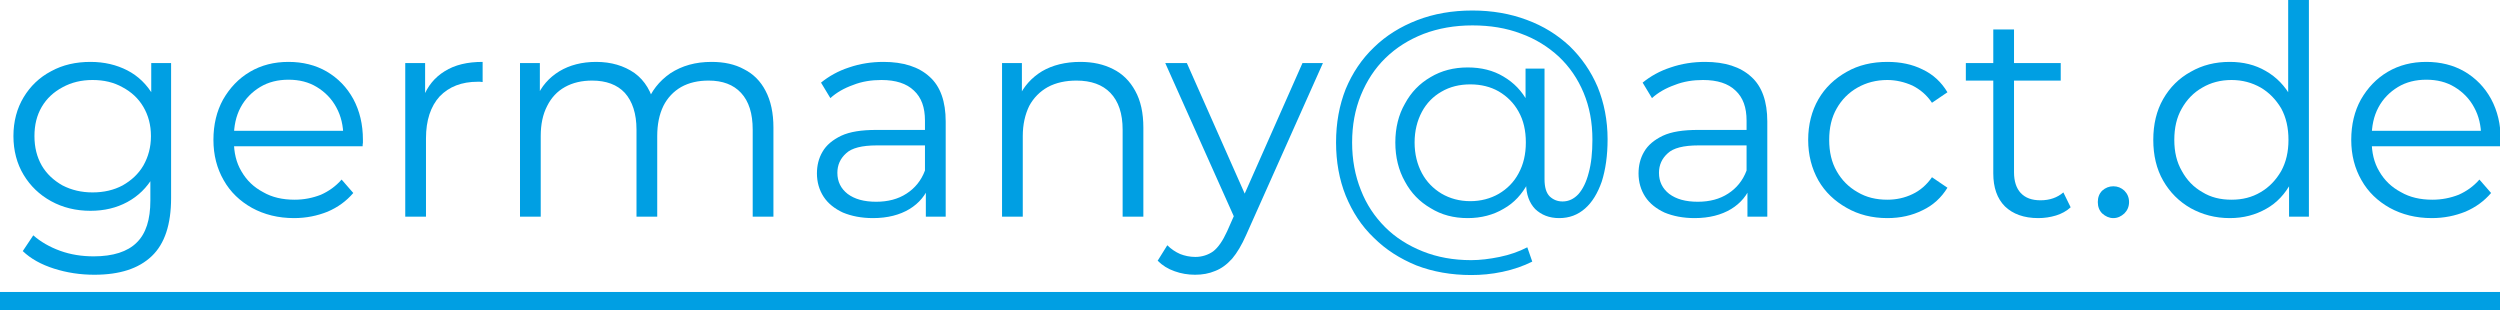 <?xml version="1.0" encoding="UTF-8" standalone="no"?>
<!DOCTYPE svg PUBLIC "-//W3C//DTD SVG 1.1//EN" "http://www.w3.org/Graphics/SVG/1.1/DTD/svg11.dtd">
<svg width="100%" height="100%" viewBox="0 0 274 34" version="1.1" xmlns="http://www.w3.org/2000/svg" xmlns:xlink="http://www.w3.org/1999/xlink" xml:space="preserve" xmlns:serif="http://www.serif.com/" style="fill-rule:evenodd;clip-rule:evenodd;stroke-linejoin:round;stroke-miterlimit:2;">
    <g transform="matrix(1,0,0,1,3.81917e-14,1)">
        <g transform="matrix(32,0,0,32,0,22.744)">
            <path d="M0.323,0.199C0.275,0.199 0.229,0.192 0.185,0.178C0.141,0.164 0.105,0.144 0.078,0.118L0.114,0.064C0.139,0.086 0.17,0.104 0.206,0.117C0.242,0.13 0.28,0.136 0.321,0.136C0.387,0.136 0.437,0.12 0.468,0.089C0.5,0.058 0.515,0.01 0.515,-0.055L0.515,-0.186L0.525,-0.276L0.518,-0.366L0.518,-0.526L0.586,-0.526L0.586,-0.064C0.586,0.027 0.564,0.093 0.52,0.135C0.475,0.178 0.41,0.199 0.323,0.199ZM0.31,-0.02C0.26,-0.02 0.215,-0.031 0.175,-0.053C0.135,-0.075 0.104,-0.105 0.081,-0.143C0.058,-0.181 0.046,-0.226 0.046,-0.276C0.046,-0.326 0.058,-0.371 0.081,-0.409C0.104,-0.447 0.135,-0.477 0.175,-0.498C0.215,-0.52 0.26,-0.53 0.31,-0.53C0.357,-0.53 0.399,-0.52 0.436,-0.501C0.473,-0.482 0.503,-0.453 0.525,-0.415C0.547,-0.377 0.558,-0.331 0.558,-0.276C0.558,-0.221 0.547,-0.175 0.525,-0.137C0.503,-0.099 0.473,-0.07 0.436,-0.05C0.399,-0.03 0.357,-0.02 0.31,-0.02ZM0.317,-0.083C0.356,-0.083 0.39,-0.091 0.42,-0.107C0.45,-0.124 0.474,-0.146 0.491,-0.175C0.508,-0.205 0.517,-0.238 0.517,-0.276C0.517,-0.314 0.508,-0.347 0.491,-0.376C0.474,-0.405 0.45,-0.427 0.42,-0.443C0.39,-0.46 0.356,-0.468 0.317,-0.468C0.279,-0.468 0.245,-0.46 0.214,-0.443C0.184,-0.427 0.16,-0.405 0.143,-0.376C0.126,-0.347 0.118,-0.314 0.118,-0.276C0.118,-0.238 0.126,-0.205 0.143,-0.175C0.16,-0.146 0.184,-0.124 0.214,-0.107C0.245,-0.091 0.279,-0.083 0.317,-0.083Z" style="fill:rgb(0,159,227);fill-rule:nonzero;"/>
        </g>
        <g transform="matrix(32,0,0,32,21.92,22.744)">
            <path d="M0.322,0.005C0.268,0.005 0.22,-0.007 0.178,-0.03C0.137,-0.053 0.104,-0.084 0.081,-0.125C0.058,-0.165 0.046,-0.211 0.046,-0.263C0.046,-0.315 0.057,-0.361 0.079,-0.401C0.102,-0.441 0.132,-0.473 0.171,-0.496C0.21,-0.519 0.254,-0.53 0.303,-0.53C0.352,-0.53 0.396,-0.519 0.434,-0.497C0.473,-0.474 0.503,-0.443 0.525,-0.403C0.547,-0.362 0.558,-0.316 0.558,-0.263C0.558,-0.26 0.558,-0.257 0.558,-0.253C0.557,-0.249 0.557,-0.245 0.557,-0.241L0.1,-0.241L0.1,-0.294L0.519,-0.294L0.491,-0.273C0.491,-0.311 0.483,-0.345 0.467,-0.374C0.451,-0.404 0.428,-0.427 0.4,-0.444C0.372,-0.461 0.34,-0.469 0.303,-0.469C0.267,-0.469 0.234,-0.461 0.206,-0.444C0.178,-0.427 0.155,-0.404 0.139,-0.374C0.123,-0.344 0.116,-0.31 0.116,-0.272L0.116,-0.26C0.116,-0.22 0.124,-0.185 0.142,-0.155C0.16,-0.124 0.184,-0.101 0.216,-0.084C0.247,-0.066 0.283,-0.058 0.324,-0.058C0.356,-0.058 0.386,-0.064 0.414,-0.075C0.441,-0.087 0.465,-0.104 0.485,-0.127L0.525,-0.081C0.501,-0.053 0.472,-0.032 0.437,-0.017C0.402,-0.003 0.364,0.005 0.322,0.005Z" style="fill:rgb(0,159,227);fill-rule:nonzero;"/>
        </g>
        <g transform="matrix(32,0,0,32,41.248,22.744)">
            <path d="M0.099,-0L0.099,-0.526L0.167,-0.526L0.167,-0.382L0.16,-0.407C0.175,-0.447 0.2,-0.477 0.234,-0.498C0.269,-0.52 0.312,-0.53 0.364,-0.53L0.364,-0.461C0.361,-0.461 0.358,-0.462 0.355,-0.462C0.352,-0.462 0.35,-0.462 0.347,-0.462C0.292,-0.462 0.249,-0.445 0.217,-0.412C0.186,-0.378 0.17,-0.33 0.17,-0.268L0.17,-0L0.099,-0Z" style="fill:rgb(0,159,227);fill-rule:nonzero;"/>
        </g>
        <g transform="matrix(32,0,0,32,53.824,22.744)">
            <path d="M0.099,-0L0.099,-0.526L0.167,-0.526L0.167,-0.383L0.156,-0.408C0.172,-0.446 0.198,-0.476 0.234,-0.498C0.269,-0.519 0.311,-0.53 0.36,-0.53C0.411,-0.53 0.455,-0.517 0.491,-0.492C0.527,-0.466 0.55,-0.427 0.561,-0.376L0.533,-0.387C0.548,-0.429 0.575,-0.464 0.614,-0.491C0.654,-0.517 0.7,-0.53 0.755,-0.53C0.798,-0.53 0.835,-0.522 0.866,-0.505C0.898,-0.489 0.923,-0.464 0.94,-0.431C0.958,-0.397 0.967,-0.355 0.967,-0.305L0.967,-0L0.896,-0L0.896,-0.298C0.896,-0.353 0.883,-0.395 0.856,-0.424C0.83,-0.452 0.793,-0.466 0.745,-0.466C0.709,-0.466 0.678,-0.459 0.651,-0.444C0.625,-0.429 0.604,-0.407 0.59,-0.379C0.576,-0.35 0.569,-0.316 0.569,-0.276L0.569,-0L0.498,-0L0.498,-0.298C0.498,-0.353 0.484,-0.395 0.458,-0.424C0.432,-0.452 0.394,-0.466 0.346,-0.466C0.311,-0.466 0.28,-0.459 0.253,-0.444C0.226,-0.429 0.206,-0.407 0.192,-0.379C0.177,-0.35 0.17,-0.316 0.17,-0.276L0.17,-0L0.099,-0Z" style="fill:rgb(0,159,227);fill-rule:nonzero;"/>
        </g>
        <g transform="matrix(32,0,0,32,87.776,22.744)">
            <path d="M0.428,-0L0.428,-0.116L0.425,-0.135L0.425,-0.329C0.425,-0.374 0.413,-0.408 0.387,-0.432C0.362,-0.456 0.325,-0.468 0.276,-0.468C0.242,-0.468 0.209,-0.463 0.179,-0.451C0.148,-0.44 0.122,-0.425 0.101,-0.406L0.069,-0.459C0.096,-0.481 0.128,-0.499 0.165,-0.511C0.203,-0.524 0.242,-0.53 0.283,-0.53C0.351,-0.53 0.404,-0.513 0.441,-0.479C0.478,-0.446 0.496,-0.394 0.496,-0.326L0.496,-0L0.428,-0ZM0.247,0.005C0.207,0.005 0.173,-0.002 0.144,-0.014C0.116,-0.027 0.093,-0.045 0.078,-0.068C0.063,-0.091 0.055,-0.118 0.055,-0.148C0.055,-0.175 0.061,-0.2 0.074,-0.222C0.087,-0.245 0.109,-0.263 0.138,-0.277C0.168,-0.291 0.208,-0.297 0.258,-0.297L0.439,-0.297L0.439,-0.244L0.26,-0.244C0.209,-0.244 0.174,-0.235 0.155,-0.217C0.135,-0.199 0.125,-0.177 0.125,-0.15C0.125,-0.12 0.137,-0.096 0.16,-0.078C0.184,-0.06 0.216,-0.051 0.258,-0.051C0.298,-0.051 0.333,-0.06 0.362,-0.079C0.39,-0.097 0.412,-0.123 0.425,-0.158L0.441,-0.109C0.428,-0.074 0.405,-0.046 0.372,-0.026C0.339,-0.006 0.297,0.005 0.247,0.005Z" style="fill:rgb(0,159,227);fill-rule:nonzero;"/>
        </g>
        <g transform="matrix(32,0,0,32,106.656,22.744)">
            <path d="M0.099,-0L0.099,-0.526L0.167,-0.526L0.167,-0.381L0.156,-0.408C0.173,-0.446 0.2,-0.476 0.236,-0.498C0.272,-0.519 0.316,-0.53 0.367,-0.53C0.41,-0.53 0.447,-0.522 0.48,-0.505C0.512,-0.489 0.537,-0.464 0.555,-0.431C0.574,-0.397 0.583,-0.355 0.583,-0.305L0.583,-0L0.512,-0L0.512,-0.298C0.512,-0.353 0.498,-0.395 0.47,-0.424C0.443,-0.452 0.404,-0.466 0.354,-0.466C0.317,-0.466 0.284,-0.459 0.256,-0.444C0.229,-0.429 0.207,-0.407 0.192,-0.379C0.178,-0.35 0.17,-0.316 0.17,-0.276L0.17,-0L0.099,-0Z" style="fill:rgb(0,159,227);fill-rule:nonzero;"/>
        </g>
        <g transform="matrix(32,0,0,32,127.68,22.744)">
            <path d="M0.103,0.199C0.079,0.199 0.055,0.195 0.033,0.187C0.01,0.179 -0.009,0.167 -0.025,0.151L0.008,0.098C0.021,0.111 0.036,0.121 0.052,0.128C0.067,0.134 0.085,0.138 0.104,0.138C0.127,0.138 0.148,0.131 0.165,0.119C0.182,0.106 0.198,0.083 0.213,0.05L0.247,-0.027L0.255,-0.038L0.471,-0.526L0.541,-0.526L0.278,0.063C0.263,0.097 0.247,0.124 0.23,0.144C0.212,0.164 0.193,0.178 0.172,0.186C0.151,0.195 0.128,0.199 0.103,0.199ZM0.243,0.015L0.001,-0.526L0.075,-0.526L0.289,-0.043L0.243,0.015Z" style="fill:rgb(0,159,227);fill-rule:nonzero;"/>
        </g>
        <g transform="matrix(32,0,0,32,144.768,22.744)">
            <path d="M0.515,0.2C0.447,0.2 0.384,0.189 0.327,0.167C0.271,0.144 0.222,0.113 0.181,0.072C0.139,0.032 0.108,-0.016 0.085,-0.072C0.063,-0.127 0.052,-0.188 0.052,-0.254C0.052,-0.321 0.063,-0.381 0.085,-0.437C0.108,-0.492 0.14,-0.54 0.182,-0.58C0.223,-0.62 0.273,-0.651 0.33,-0.673C0.387,-0.695 0.45,-0.706 0.519,-0.706C0.587,-0.706 0.649,-0.695 0.705,-0.674C0.762,-0.653 0.81,-0.623 0.852,-0.584C0.893,-0.544 0.925,-0.498 0.948,-0.444C0.97,-0.39 0.982,-0.33 0.982,-0.265C0.982,-0.209 0.975,-0.161 0.962,-0.12C0.948,-0.08 0.929,-0.049 0.905,-0.028C0.88,-0.006 0.851,0.005 0.816,0.005C0.782,0.005 0.755,-0.006 0.734,-0.026C0.714,-0.047 0.703,-0.076 0.703,-0.113L0.703,-0.192L0.711,-0.256L0.701,-0.356L0.701,-0.507L0.766,-0.507L0.766,-0.128C0.766,-0.1 0.772,-0.081 0.784,-0.069C0.796,-0.058 0.81,-0.052 0.828,-0.052C0.849,-0.052 0.867,-0.061 0.882,-0.077C0.897,-0.094 0.909,-0.118 0.917,-0.149C0.926,-0.181 0.93,-0.219 0.93,-0.264C0.93,-0.323 0.92,-0.376 0.9,-0.424C0.88,-0.472 0.852,-0.513 0.815,-0.548C0.778,-0.582 0.735,-0.609 0.685,-0.627C0.635,-0.646 0.58,-0.655 0.519,-0.655C0.458,-0.655 0.402,-0.645 0.352,-0.626C0.301,-0.606 0.258,-0.579 0.221,-0.543C0.185,-0.508 0.157,-0.465 0.137,-0.416C0.117,-0.367 0.107,-0.313 0.107,-0.254C0.107,-0.195 0.117,-0.141 0.137,-0.091C0.156,-0.042 0.184,0 0.22,0.036C0.256,0.072 0.299,0.099 0.349,0.119C0.399,0.139 0.454,0.149 0.515,0.149C0.545,0.149 0.578,0.145 0.612,0.138C0.646,0.131 0.678,0.12 0.707,0.105L0.724,0.154C0.694,0.169 0.66,0.181 0.622,0.189C0.584,0.197 0.549,0.2 0.515,0.2ZM0.503,0.005C0.455,0.005 0.413,-0.006 0.376,-0.029C0.338,-0.051 0.309,-0.081 0.288,-0.12C0.266,-0.159 0.255,-0.204 0.255,-0.254C0.255,-0.304 0.266,-0.349 0.288,-0.387C0.309,-0.426 0.338,-0.456 0.376,-0.478C0.413,-0.5 0.455,-0.511 0.503,-0.511C0.549,-0.511 0.59,-0.501 0.625,-0.48C0.661,-0.459 0.689,-0.43 0.709,-0.392C0.73,-0.353 0.74,-0.308 0.74,-0.254C0.74,-0.201 0.73,-0.155 0.71,-0.116C0.689,-0.077 0.662,-0.047 0.626,-0.027C0.591,-0.006 0.549,0.005 0.503,0.005ZM0.512,-0.053C0.548,-0.053 0.581,-0.062 0.609,-0.078C0.638,-0.095 0.661,-0.118 0.677,-0.148C0.694,-0.179 0.702,-0.214 0.702,-0.254C0.702,-0.295 0.694,-0.33 0.677,-0.36C0.661,-0.389 0.638,-0.412 0.609,-0.429C0.581,-0.445 0.548,-0.453 0.512,-0.453C0.475,-0.453 0.442,-0.445 0.413,-0.428C0.385,-0.412 0.362,-0.389 0.346,-0.359C0.33,-0.329 0.321,-0.294 0.321,-0.254C0.321,-0.214 0.33,-0.179 0.346,-0.149C0.362,-0.119 0.385,-0.096 0.413,-0.079C0.442,-0.062 0.475,-0.053 0.512,-0.053Z" style="fill:rgb(0,159,227);fill-rule:nonzero;"/>
        </g>
        <g transform="matrix(32,0,0,32,177.824,22.744)">
            <path d="M0.428,-0L0.428,-0.116L0.425,-0.135L0.425,-0.329C0.425,-0.374 0.413,-0.408 0.387,-0.432C0.362,-0.456 0.325,-0.468 0.276,-0.468C0.242,-0.468 0.209,-0.463 0.179,-0.451C0.148,-0.44 0.122,-0.425 0.101,-0.406L0.069,-0.459C0.096,-0.481 0.128,-0.499 0.165,-0.511C0.203,-0.524 0.242,-0.53 0.283,-0.53C0.351,-0.53 0.404,-0.513 0.441,-0.479C0.478,-0.446 0.496,-0.394 0.496,-0.326L0.496,-0L0.428,-0ZM0.247,0.005C0.207,0.005 0.173,-0.002 0.144,-0.014C0.116,-0.027 0.093,-0.045 0.078,-0.068C0.063,-0.091 0.055,-0.118 0.055,-0.148C0.055,-0.175 0.061,-0.2 0.074,-0.222C0.087,-0.245 0.109,-0.263 0.138,-0.277C0.168,-0.291 0.208,-0.297 0.258,-0.297L0.439,-0.297L0.439,-0.244L0.26,-0.244C0.209,-0.244 0.174,-0.235 0.155,-0.217C0.135,-0.199 0.125,-0.177 0.125,-0.15C0.125,-0.12 0.137,-0.096 0.16,-0.078C0.184,-0.06 0.216,-0.051 0.258,-0.051C0.298,-0.051 0.333,-0.06 0.362,-0.079C0.39,-0.097 0.412,-0.123 0.425,-0.158L0.441,-0.109C0.428,-0.074 0.405,-0.046 0.372,-0.026C0.339,-0.006 0.297,0.005 0.247,0.005Z" style="fill:rgb(0,159,227);fill-rule:nonzero;"/>
        </g>
        <g transform="matrix(32,0,0,32,196.704,22.744)">
            <path d="M0.317,0.005C0.265,0.005 0.218,-0.007 0.178,-0.03C0.137,-0.053 0.104,-0.084 0.081,-0.124C0.058,-0.165 0.046,-0.211 0.046,-0.263C0.046,-0.315 0.058,-0.362 0.081,-0.402C0.104,-0.442 0.137,-0.473 0.178,-0.496C0.218,-0.519 0.265,-0.53 0.317,-0.53C0.362,-0.53 0.402,-0.522 0.438,-0.504C0.474,-0.487 0.502,-0.461 0.523,-0.426L0.47,-0.39C0.452,-0.417 0.429,-0.436 0.403,-0.449C0.376,-0.461 0.347,-0.468 0.317,-0.468C0.279,-0.468 0.245,-0.459 0.215,-0.442C0.185,-0.425 0.161,-0.401 0.144,-0.371C0.126,-0.34 0.118,-0.304 0.118,-0.263C0.118,-0.222 0.126,-0.186 0.144,-0.155C0.161,-0.125 0.185,-0.101 0.215,-0.084C0.245,-0.066 0.279,-0.058 0.317,-0.058C0.347,-0.058 0.376,-0.064 0.403,-0.077C0.429,-0.089 0.452,-0.109 0.47,-0.135L0.523,-0.099C0.502,-0.065 0.474,-0.039 0.438,-0.022C0.402,-0.004 0.362,0.005 0.317,0.005Z" style="fill:rgb(0,159,227);fill-rule:nonzero;"/>
        </g>
        <g transform="matrix(32,0,0,32,214.912,22.744)">
            <path d="M0.265,0.005C0.216,0.005 0.178,-0.009 0.151,-0.035C0.124,-0.062 0.111,-0.1 0.111,-0.148L0.111,-0.641L0.182,-0.641L0.182,-0.152C0.182,-0.121 0.19,-0.097 0.205,-0.081C0.221,-0.064 0.243,-0.056 0.273,-0.056C0.304,-0.056 0.33,-0.065 0.351,-0.083L0.376,-0.032C0.362,-0.019 0.345,-0.01 0.326,-0.004C0.306,0.002 0.286,0.005 0.265,0.005ZM0.017,-0.466L0.017,-0.526L0.342,-0.526L0.342,-0.466L0.017,-0.466Z" style="fill:rgb(0,159,227);fill-rule:nonzero;"/>
        </g>
        <g transform="matrix(32,0,0,32,228.224,22.744)">
            <path d="M0.106,0.005C0.092,0.005 0.079,-0.001 0.068,-0.011C0.058,-0.021 0.053,-0.034 0.053,-0.05C0.053,-0.066 0.058,-0.079 0.068,-0.089C0.079,-0.099 0.092,-0.104 0.106,-0.104C0.121,-0.104 0.133,-0.099 0.144,-0.089C0.154,-0.079 0.16,-0.066 0.16,-0.05C0.16,-0.034 0.154,-0.021 0.144,-0.011C0.133,-0.001 0.121,0.005 0.106,0.005Z" style="fill:rgb(0,159,227);fill-rule:nonzero;"/>
        </g>
        <g transform="matrix(32,0,0,32,234.528,22.744)">
            <path d="M0.308,0.005C0.258,0.005 0.214,-0.007 0.174,-0.029C0.134,-0.052 0.103,-0.083 0.08,-0.123C0.057,-0.163 0.046,-0.21 0.046,-0.263C0.046,-0.316 0.057,-0.363 0.08,-0.403C0.103,-0.443 0.134,-0.474 0.174,-0.496C0.214,-0.519 0.258,-0.53 0.308,-0.53C0.354,-0.53 0.395,-0.52 0.431,-0.499C0.468,-0.478 0.497,-0.448 0.519,-0.408C0.54,-0.369 0.551,-0.32 0.551,-0.263C0.551,-0.206 0.541,-0.158 0.519,-0.118C0.498,-0.078 0.469,-0.047 0.433,-0.027C0.396,-0.006 0.355,0.005 0.308,0.005ZM0.314,-0.058C0.351,-0.058 0.384,-0.066 0.414,-0.084C0.443,-0.101 0.466,-0.125 0.484,-0.156C0.501,-0.187 0.509,-0.222 0.509,-0.263C0.509,-0.304 0.501,-0.34 0.484,-0.371C0.466,-0.401 0.443,-0.425 0.414,-0.442C0.384,-0.459 0.351,-0.468 0.314,-0.468C0.276,-0.468 0.243,-0.459 0.214,-0.442C0.184,-0.425 0.161,-0.401 0.144,-0.371C0.126,-0.34 0.118,-0.304 0.118,-0.263C0.118,-0.222 0.126,-0.187 0.144,-0.156C0.161,-0.125 0.184,-0.101 0.214,-0.084C0.243,-0.066 0.276,-0.058 0.314,-0.058ZM0.511,-0L0.511,-0.158L0.518,-0.264L0.508,-0.37L0.508,-0.742L0.579,-0.742L0.579,-0L0.511,-0Z" style="fill:rgb(0,159,227);fill-rule:nonzero;"/>
        </g>
        <g transform="matrix(32,0,0,32,256.224,22.744)">
            <path d="M0.322,0.005C0.268,0.005 0.22,-0.007 0.178,-0.03C0.137,-0.053 0.104,-0.084 0.081,-0.125C0.058,-0.165 0.046,-0.211 0.046,-0.263C0.046,-0.315 0.057,-0.361 0.079,-0.401C0.102,-0.441 0.132,-0.473 0.171,-0.496C0.21,-0.519 0.254,-0.53 0.303,-0.53C0.352,-0.53 0.396,-0.519 0.434,-0.497C0.473,-0.474 0.503,-0.443 0.525,-0.403C0.547,-0.362 0.558,-0.316 0.558,-0.263C0.558,-0.26 0.558,-0.257 0.558,-0.253C0.557,-0.249 0.557,-0.245 0.557,-0.241L0.1,-0.241L0.1,-0.294L0.519,-0.294L0.491,-0.273C0.491,-0.311 0.483,-0.345 0.467,-0.374C0.451,-0.404 0.428,-0.427 0.4,-0.444C0.372,-0.461 0.34,-0.469 0.303,-0.469C0.267,-0.469 0.234,-0.461 0.206,-0.444C0.178,-0.427 0.155,-0.404 0.139,-0.374C0.123,-0.344 0.116,-0.31 0.116,-0.272L0.116,-0.26C0.116,-0.22 0.124,-0.185 0.142,-0.155C0.16,-0.124 0.184,-0.101 0.216,-0.084C0.247,-0.066 0.283,-0.058 0.324,-0.058C0.356,-0.058 0.386,-0.064 0.414,-0.075C0.441,-0.087 0.465,-0.104 0.485,-0.127L0.525,-0.081C0.501,-0.053 0.472,-0.032 0.437,-0.017C0.402,-0.003 0.364,0.005 0.322,0.005Z" style="fill:rgb(0,159,227);fill-rule:nonzero;"/>
        </g>
        <g transform="matrix(32,0,0,32,275.552,22.744)">
        </g>
    </g>
    <g transform="matrix(2.026,0,0,1,-22.026,4)">
        <rect x="1" y="28" width="273" height="2" style="fill:rgb(0,159,227);"/>
    </g>
</svg>
